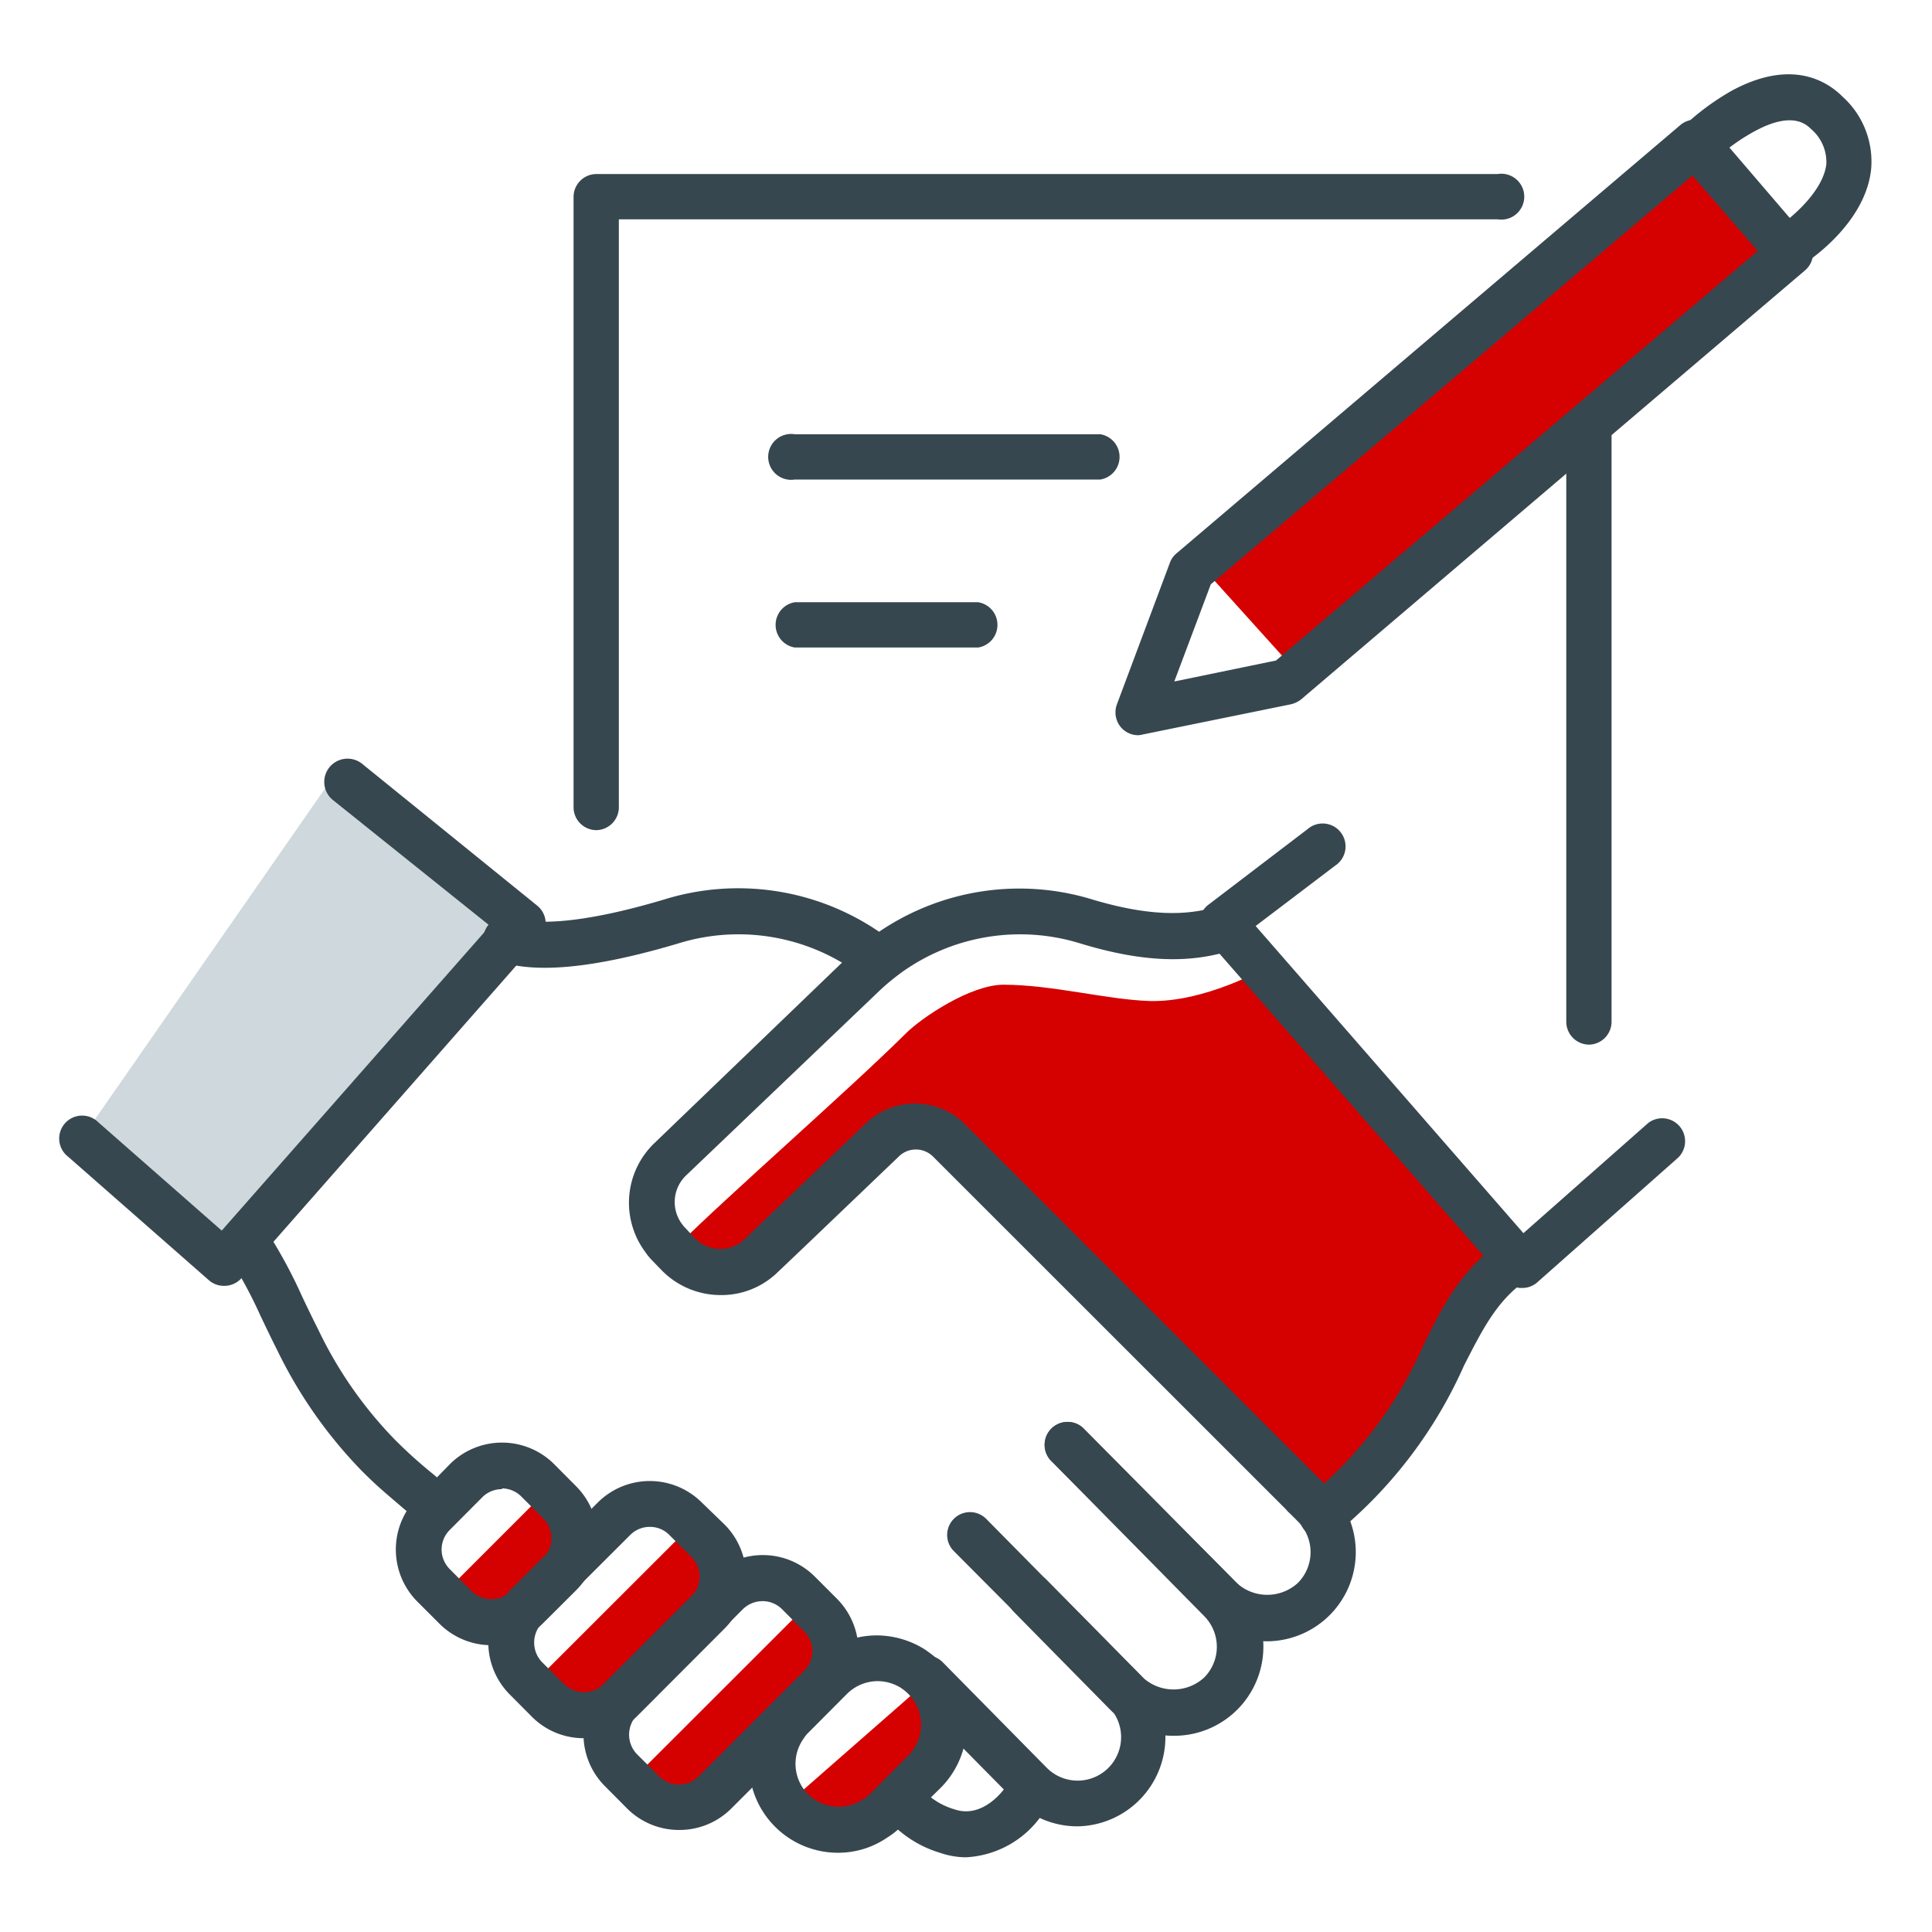 <svg xmlns="http://www.w3.org/2000/svg" viewBox="0 0 128 128"><path d="M83.76,64.17,100,83.59s-6.14,9.83-7.71,11.46-4.59,4.7-4.59,4.7S62.15,75.75,61.1,75,50.7,82.4,49.35,83.63s-5.4-.15-4.44-1.12C48.15,79.28,56.47,72,60,68.48c1.08-1.08,4.32-3.24,6.48-3.24,3.23,0,6.91,1,9.71,1.08C79.83,66.41,83.76,64.17,83.76,64.17Z" fill="#d50000"/><polygon points="4.98 76.04 15.24 83.27 33.49 61.07 22.25 51.21 4.98 76.04" fill="#cfd8dc"/><polygon points="60.82 117.76 60.96 117.64 60.98 117.61 60.82 117.76" fill="#fabf62"/><path d="M87.63,101.93a1.52,1.52,0,0,1-1-2.69,27.23,27.23,0,0,0,7.68-10.13c1.25-2.52,2.44-4.9,4.91-6.67A1.52,1.52,0,1,1,101,84.9c-1.86,1.34-2.79,3.2-4,5.56a30.14,30.14,0,0,1-8.48,11.13A1.5,1.5,0,0,1,87.63,101.93Z" fill="#37474f"/><path d="M46,100.86,35.2,111.65s4.09,3.47,5.39,2.16l7.56-7.55C49.46,105,46,100.86,46,100.86Z" fill="#d50000"/><path d="M36.28,98.7l-7.56,7.56s3,2.38,4.32,1.08l5.4-4.32C39.74,101.71,36.28,98.7,36.28,98.7Z" fill="#d50000"/><path d="M62.18,116s-5.61,5.4-6.48,5.4c-1.13,0-3.23-2.16-3.23-2.16l8.63-7.56S63.71,114.46,62.18,116Z" fill="#d50000"/><path d="M53.55,106.26,41.67,118.13s3,2.38,4.32,1.08l8.63-8.64C55.93,109.27,53.55,106.26,53.55,106.26Z" fill="#d50000"/><path d="M38.69,115.16a4.83,4.83,0,0,1-3.45-1.42l-1.46-1.47a4.88,4.88,0,0,1,0-6.9l5.82-5.82a4.88,4.88,0,0,1,6.9,0L48,101a4.88,4.88,0,0,1,0,6.9l-5.82,5.83A4.85,4.85,0,0,1,38.69,115.16Zm4.36-14a1.81,1.81,0,0,0-1.3.54l-5.83,5.82a1.87,1.87,0,0,0,0,2.61l1.47,1.46a1.89,1.89,0,0,0,2.6,0l5.83-5.82a1.87,1.87,0,0,0,0-2.61l-1.47-1.46A1.79,1.79,0,0,0,43.05,101.16Z" fill="#37474f"/><path d="M32.56,109a4.87,4.87,0,0,1-3.45-1.43l-1.46-1.46a4.89,4.89,0,0,1,0-6.9L29.81,97a4.89,4.89,0,0,1,6.9,0l1.46,1.47a4.88,4.88,0,0,1,0,6.89L36,107.52A4.87,4.87,0,0,1,32.56,109Zm.7-10.34a1.83,1.83,0,0,0-1.31.54l-2.15,2.16a1.83,1.83,0,0,0,0,2.6l1.46,1.47a1.89,1.89,0,0,0,2.6,0L36,103.22a1.85,1.85,0,0,0,0-2.61l-1.46-1.46A1.82,1.82,0,0,0,33.26,98.61Z" fill="#37474f"/><path d="M55.54,122.75a5.89,5.89,0,0,1-4.87-9.24,4.84,4.84,0,0,1,.64-.81l2.63-2.62a5.84,5.84,0,0,1,4.18-1.73,6,6,0,0,1,3.26,1l.09.07a6.18,6.18,0,0,1,.83.69,6.71,6.71,0,0,1,.67.81,5.87,5.87,0,0,1-.67,7.55L59.72,121a5.08,5.08,0,0,1-.92.73A5.73,5.73,0,0,1,55.54,122.75Zm2.58-11.37a2.89,2.89,0,0,0-2,.84l-2.58,2.59a1.87,1.87,0,0,0-.28.35,2.87,2.87,0,0,0,.28,3.72,2.91,2.91,0,0,0,3.64.33,1.73,1.73,0,0,0,.43-.33l2.58-2.59h0a2.89,2.89,0,0,0,.33-3.66,4,4,0,0,0-.34-.4,2.54,2.54,0,0,0-.39-.33l-.08-.06A2.93,2.93,0,0,0,58.12,111.38Z" fill="#37474f"/><path d="M45,121.24a4.86,4.86,0,0,1-3.45-1.42l-1.46-1.47a4.86,4.86,0,0,1,0-6.89l7-7a4.87,4.87,0,0,1,6.9,0l1.46,1.46a4.89,4.89,0,0,1,0,6.9l-7,7A4.86,4.86,0,0,1,45,121.24Zm5.52-15.16a1.86,1.86,0,0,0-1.31.54l-7,7a1.87,1.87,0,0,0,0,2.61l1.47,1.46a1.83,1.83,0,0,0,2.6,0l7-7a1.83,1.83,0,0,0,0-2.6l-1.46-1.47A1.83,1.83,0,0,0,50.56,106.08Z" fill="#37474f"/><path d="M100.79,85.33h-.1a1.5,1.5,0,0,1-1-.52L79.84,62.09a1.55,1.55,0,0,1-.36-1.15,1.49,1.49,0,0,1,.58-1l6.56-5a1.52,1.52,0,1,1,1.84,2.41l-5.27,4,17.74,20.35,8.27-7.3a1.52,1.52,0,0,1,2,2.28L101.8,85A1.51,1.51,0,0,1,100.79,85.33Z" fill="#37474f"/><path d="M28.18,100.68a1.5,1.5,0,0,1-1-.36l-.41-.35c-1.7-1.45-1.88-1.61-2.77-2.49a30.54,30.54,0,0,1-5.62-8c-.4-.79-.77-1.57-1.12-2.3a29.87,29.87,0,0,0-2-3.73,1.71,1.71,0,0,1-.13-.23l0,0a1.52,1.52,0,1,1,2.43-1.82,3.06,3.06,0,0,1,.3.46,32.74,32.74,0,0,1,2.14,4c.34.72.7,1.47,1.09,2.24a27.27,27.27,0,0,0,5.06,7.27,32,32,0,0,0,2.59,2.33l.41.35a1.52,1.52,0,0,1-1,2.67Z" fill="#37474f"/><path d="M57.52,64.6a1.54,1.54,0,0,1-.89-.28,13.47,13.47,0,0,0-11.74-1.8l-.83.24C39.66,64,36.2,64.42,33.83,63.9a4.91,4.91,0,0,1-.66-.17h0a1.33,1.33,0,0,1-.24-.1,1.51,1.51,0,0,1,1.19-2.78h0a1.41,1.41,0,0,0,.22.06l.11,0c1.81.41,4.93,0,8.81-1.1l.69-.2a16.56,16.56,0,0,1,14.45,2.23,1.51,1.51,0,0,1-.89,2.74Z" fill="#37474f"/><path d="M77.74,115a5.89,5.89,0,0,1-4.18-1.72l-6.44-6.54a1.52,1.52,0,0,1,2.16-2.13l6.44,6.53a3,3,0,0,0,4.06,0,2.89,2.89,0,0,0,0-4.07L69.58,96.72a1.52,1.52,0,0,1,2.16-2.13l10.19,10.28A5.91,5.91,0,0,1,77.74,115Z" fill="#37474f"/><path d="M84,108.74A5.89,5.89,0,0,1,79.78,107L69.58,96.72a1.52,1.52,0,0,1,2.16-2.13l10.19,10.28a3,3,0,0,0,4.06,0,2.89,2.89,0,0,0,0-4.07l-.69-.69A1.52,1.52,0,0,1,87.45,98l.69.7A5.91,5.91,0,0,1,84,108.74Z" fill="#37474f"/><path d="M71.39,121a5.91,5.91,0,0,1-4.18-1.73l-6.91-7a1.52,1.52,0,1,1,2.16-2.14l6.9,7a2.88,2.88,0,0,0,4.07-4.08L63.19,102.76a1.51,1.51,0,1,1,2.15-2.13L75.58,111A5.92,5.92,0,0,1,71.39,121Z" fill="#37474f"/><path d="M14.83,85.19a1.49,1.49,0,0,1-1-.38L4.52,76.64a1.52,1.52,0,1,1,2-2.28l8.17,7.17L32.46,61.34,22.05,53A1.52,1.52,0,1,1,24,50.61L35.59,60a1.52,1.52,0,0,1,.19,2.18L16,84.68A1.51,1.51,0,0,1,14.83,85.19Z" fill="#37474f"/><path d="M86.37,100.55a1.48,1.48,0,0,1-1.07-.45L61.82,76.63a1.61,1.61,0,0,0-2.28,0l-6.4,6.12-1.61,1.53a5.34,5.34,0,0,1-3.91,1.52,5.46,5.46,0,0,1-3.84-1.7l-.59-.61a4.26,4.26,0,0,1-.46-.57,5.47,5.47,0,0,1,.61-7.17L56,63.57a18,18,0,0,1,2.07-1.72,16.52,16.52,0,0,1,14.39-2.23c3.4,1,6.05,1.15,8.33.39a1.52,1.52,0,0,1,1,2.88c-2.91,1-6.14.85-10.17-.37a13.48,13.48,0,0,0-11.74,1.8,15.12,15.12,0,0,0-1.74,1.44L45.45,77.88a2.44,2.44,0,0,0-.27,3.21l.07.09a1,1,0,0,0,.17.19L46,82a2.43,2.43,0,0,0,1.72.75A2.39,2.39,0,0,0,49.43,82L51,80.5l6.4-6.11a4.69,4.69,0,0,1,6.53.09L87.44,98a1.52,1.52,0,0,1-1.07,2.59Z" fill="#37474f"/><path d="M105.28,69.21a1.52,1.52,0,0,1-1.51-1.52V28.23a1.52,1.52,0,1,1,3,0V67.69A1.52,1.52,0,0,1,105.28,69.21Z" fill="#37474f"/><path d="M39.51,55A1.52,1.52,0,0,1,38,53.53V13.05a1.52,1.52,0,0,1,1.52-1.52h59.7a1.52,1.52,0,1,1,0,3H41v39A1.52,1.52,0,0,1,39.51,55Z" fill="#37474f"/><path d="M72.9,31.77H52.66a1.52,1.52,0,1,1,0-3H72.9a1.52,1.52,0,0,1,0,3Z" fill="#37474f"/><path d="M64.81,42.9H52.66a1.52,1.52,0,0,1,0-3H64.81a1.52,1.52,0,0,1,0,3Z" fill="#37474f"/><polygon points="79.63 37.55 85.76 44.35 117.62 16.89 112.34 10.2 79.63 37.55" fill="#d50000"/><path d="M75.41,48.71a1.51,1.51,0,0,1-1.15-.53A1.53,1.53,0,0,1,74,46.66l3.51-9.38a1.44,1.44,0,0,1,.44-.62L111.32,8.29a1.51,1.51,0,0,1,2.13.17l6.3,7.35a1.55,1.55,0,0,1,.36,1.11,1.51,1.51,0,0,1-.53,1L86.21,46.33a1.72,1.72,0,0,1-.68.33l-9.81,2A1.55,1.55,0,0,1,75.41,48.71Zm9.81-3.54h0Zm-5-6.46L77.8,45.15l6.74-1.39,31.91-27.13-4.32-5Z" fill="#37474f"/><path d="M118.84,17.66a1.52,1.52,0,0,1-.84-2.78c.76-.52,2.79-2.24,3-4a2.88,2.88,0,0,0-1-2.32c-.31-.3-1.23-1.23-3.74.13a12.94,12.94,0,0,0-2.75,2,1.52,1.52,0,0,1-2.15-2.15A16.6,16.6,0,0,1,114.75,6c3.92-2.11,6.27-.65,7.32.4a5.79,5.79,0,0,1,1.9,4.78c-.34,3.47-3.88,5.92-4.29,6.19A1.54,1.54,0,0,1,118.84,17.66Z" fill="#37474f"/><path d="M64,123.05a5.28,5.28,0,0,1-1.7-.29,7.52,7.52,0,0,1-3.81-2.61,1.52,1.52,0,0,1,2.5-1.72,4.69,4.69,0,0,0,2.27,1.45c1.88.63,3.27-1.35,3.32-1.43a1.53,1.53,0,0,1,2.11-.4,1.5,1.5,0,0,1,.41,2.09A6.52,6.52,0,0,1,64,123.05Z" fill="#37474f"/></svg>